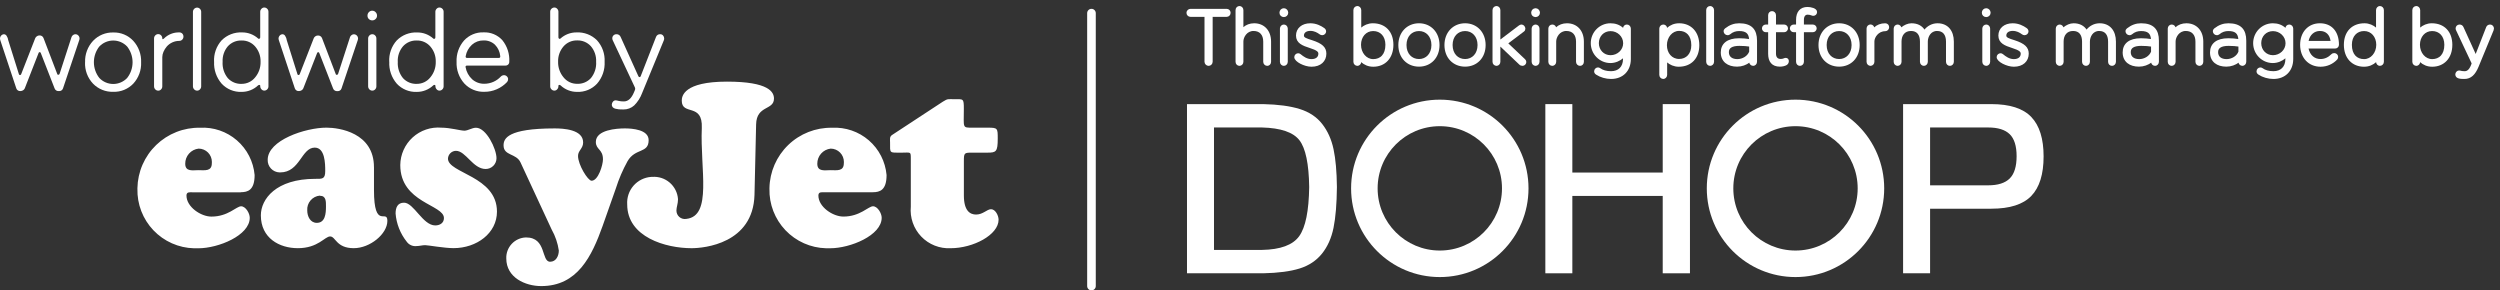 <?xml version="1.0" encoding="utf-8"?>
<svg xmlns="http://www.w3.org/2000/svg" width="353" height="41" viewBox="0 0 353 41" fill="none">
<rect x="0" y="0" width="353" height="41" fill="#333333" stroke="none"/>
<path d="M203.3 14.072C196.383 14.072 190.775 19.68 190.775 26.597C190.775 33.514 196.383 39.122 203.3 39.122C210.217 39.122 215.825 33.514 215.825 26.597C215.825 19.68 210.218 14.072 203.3 14.072ZM203.3 35.376C198.451 35.376 194.521 31.446 194.521 26.597C194.521 21.748 198.451 17.817 203.3 17.817C208.149 17.817 212.08 21.748 212.08 26.597C212.08 31.446 208.149 35.376 203.3 35.376Z" fill="white"/>
<path d="M167.604 38.589V14.7H178.358C180.468 14.745 182.192 14.978 183.531 15.397C184.869 15.817 185.924 16.52 186.695 17.507C187.467 18.494 188 19.68 188.295 21.063C188.59 22.447 188.749 24.228 188.772 26.406C188.749 28.788 188.59 30.706 188.295 32.157C188 33.609 187.456 34.828 186.662 35.816C185.867 36.802 184.818 37.5 183.514 37.908C182.209 38.317 180.491 38.544 178.358 38.589L167.604 38.589ZM171.416 35.288H178.188C180.797 35.243 182.549 34.596 183.446 33.348C184.342 32.101 184.812 29.787 184.858 26.406C184.812 23.139 184.353 20.939 183.48 19.804C182.606 18.67 180.842 18.069 178.188 18H171.416L171.416 35.288Z" fill="white"/>
<path d="M218.203 38.589V14.7H222.015V24.364H234.776V14.7H238.622V38.589H234.776V27.665H222.015V38.589H218.203Z" fill="white"/>
<path d="M268.716 38.589V14.7H281.172C283.78 14.7 285.664 15.307 286.82 16.52C287.978 17.734 288.556 19.589 288.556 22.084C288.556 24.602 287.978 26.463 286.82 27.665C285.664 28.868 283.78 29.469 281.172 29.469H272.528V38.589H268.716ZM272.528 26.168H280.729C282.113 26.168 283.128 25.844 283.775 25.198C284.422 24.551 284.745 23.502 284.745 22.05C284.745 20.621 284.422 19.589 283.775 18.953C283.128 18.318 282.113 18 280.729 18H272.528V26.168Z" fill="white"/>
<path d="M253.524 14.072C246.607 14.072 240.999 19.68 240.999 26.597C240.999 33.514 246.607 39.122 253.524 39.122C260.442 39.122 266.049 33.514 266.049 26.597C266.049 19.68 260.442 14.072 253.524 14.072ZM253.524 35.376C248.675 35.376 244.745 31.446 244.745 26.597C244.745 21.748 248.675 17.817 253.524 17.817C258.373 17.817 262.304 21.748 262.304 26.597C262.304 31.446 258.373 35.376 253.524 35.376Z" fill="white"/>
<path d="M171.221 2.229C171.122 2.229 171.077 2.285 171.077 2.384V8.718C171.077 8.951 170.889 9.15 170.657 9.15C170.424 9.15 170.225 8.951 170.225 8.718V2.384C170.225 2.285 170.18 2.229 170.081 2.229H168.087C167.866 2.229 167.678 2.041 167.678 1.809C167.678 1.587 167.877 1.399 168.098 1.399H173.214C173.436 1.399 173.613 1.587 173.613 1.809C173.613 2.041 173.436 2.229 173.214 2.229H171.221Z" fill="white"/>
<path d="M175.417 8.73C175.417 8.962 175.229 9.15 175.019 9.15C174.786 9.15 174.609 8.962 174.609 8.73V1.421C174.609 1.188 174.786 1 175.019 1C175.229 1 175.417 1.188 175.417 1.421V3.879C175.417 4.012 175.55 4.045 175.628 3.979C176.015 3.625 176.514 3.436 177.089 3.436C178.429 3.436 179.326 4.4 179.326 5.873V8.73C179.326 8.962 179.161 9.15 178.939 9.15C178.706 9.15 178.518 8.962 178.518 8.73V5.873C178.518 4.843 177.953 4.223 177.001 4.223C175.949 4.223 175.417 5.208 175.417 5.851V8.73Z" fill="white"/>
<path d="M181.286 1.31C181.53 1.31 181.751 1.531 181.751 1.797C181.751 2.063 181.53 2.263 181.286 2.263C181.009 2.263 180.81 2.063 180.81 1.797C180.81 1.531 181.009 1.31 181.286 1.31ZM180.876 4.035C180.876 3.802 181.064 3.613 181.286 3.613C181.496 3.613 181.684 3.802 181.684 4.035V8.73C181.684 8.962 181.496 9.15 181.286 9.15C181.064 9.15 180.876 8.962 180.876 8.73V4.035Z" fill="white"/>
<path d="M183.965 5.02C183.965 5.43 184.419 5.563 185.216 5.817C186.656 6.282 187.132 6.78 187.132 7.578C187.132 8.564 186.413 9.272 185.183 9.272C184.22 9.272 182.902 8.597 182.902 8.065C182.902 7.855 183.09 7.667 183.3 7.667C183.389 7.667 183.478 7.7 183.566 7.777C183.954 8.099 184.497 8.497 185.183 8.497C185.914 8.497 186.302 8.11 186.302 7.578C186.302 7.201 185.991 6.958 185.017 6.648C183.943 6.304 183.146 5.983 183.146 5.02C183.146 4.079 183.899 3.436 185.017 3.436C185.814 3.436 186.468 3.779 186.888 4.079C187.044 4.178 187.099 4.322 187.099 4.444C187.099 4.643 186.911 4.82 186.689 4.82C186.601 4.82 186.501 4.787 186.413 4.721C186.08 4.477 185.637 4.211 185.017 4.211C184.364 4.211 183.965 4.544 183.965 5.02Z" fill="white"/>
<path d="M191.25 1.421C191.25 1.188 191.439 1 191.671 1C191.859 1 192.059 1.188 192.059 1.421V3.923C192.059 4.079 192.192 4.112 192.258 4.045C192.657 3.691 193.211 3.436 193.842 3.436C195.525 3.436 196.599 4.544 196.599 6.327C196.599 8.154 195.481 9.272 193.908 9.272C193.233 9.272 192.701 9.029 192.269 8.641C192.147 8.542 192.059 8.608 192.059 8.686V8.73C192.059 8.962 191.859 9.151 191.671 9.151C191.439 9.151 191.25 8.962 191.25 8.73V1.421ZM193.897 8.497C194.994 8.497 195.769 7.755 195.769 6.327C195.769 5.042 194.994 4.234 193.897 4.234C192.79 4.234 192.026 5.142 192.026 6.327C192.026 7.523 192.845 8.497 193.897 8.497Z" fill="white"/>
<path d="M200.364 3.436C201.947 3.436 203.11 4.632 203.11 6.36C203.11 8.099 201.947 9.261 200.364 9.261C198.769 9.261 197.595 8.099 197.595 6.36C197.595 4.632 198.769 3.436 200.364 3.436ZM200.364 8.486C201.449 8.486 202.268 7.645 202.268 6.36C202.268 5.075 201.449 4.234 200.364 4.234C199.256 4.234 198.448 5.075 198.448 6.36C198.448 7.645 199.256 8.486 200.364 8.486Z" fill="white"/>
<path d="M206.874 3.436C208.458 3.436 209.62 4.632 209.62 6.36C209.62 8.099 208.458 9.261 206.874 9.261C205.279 9.261 204.106 8.099 204.106 6.36C204.106 4.632 205.279 3.436 206.874 3.436ZM206.874 8.486C207.959 8.486 208.779 7.645 208.779 6.36C208.779 5.075 207.959 4.234 206.874 4.234C205.767 4.234 204.958 5.075 204.958 6.36C204.958 7.645 205.767 8.486 206.874 8.486Z" fill="white"/>
<path d="M214.537 3.735C214.647 3.647 214.736 3.613 214.847 3.613C215.046 3.613 215.234 3.835 215.234 4.057C215.234 4.167 215.179 4.278 215.079 4.344L212.865 6.017C212.776 6.083 212.776 6.139 212.865 6.227L215.245 8.486C215.323 8.564 215.367 8.652 215.367 8.752C215.367 8.962 215.19 9.15 214.979 9.15C214.858 9.15 214.725 9.106 214.625 9.006L211.945 6.46C211.856 6.382 211.702 6.36 211.702 6.537V8.73C211.702 8.962 211.513 9.15 211.314 9.15C211.081 9.15 210.893 8.962 210.893 8.73V1.421C210.893 1.188 211.081 1 211.314 1C211.513 1 211.702 1.188 211.702 1.421V5.585C211.702 5.762 211.846 5.784 211.934 5.707L214.537 3.735Z" fill="white"/>
<path d="M216.828 1.31C217.072 1.31 217.293 1.531 217.293 1.797C217.293 2.063 217.072 2.263 216.828 2.263C216.551 2.263 216.352 2.063 216.352 1.797C216.352 1.531 216.551 1.31 216.828 1.31ZM216.418 4.035C216.418 3.802 216.606 3.613 216.828 3.613C217.038 3.613 217.227 3.802 217.227 4.035V8.73C217.227 8.962 217.038 9.15 216.828 9.15C216.606 9.15 216.418 8.962 216.418 8.73V4.035Z" fill="white"/>
<path d="M219.585 8.73C219.585 8.962 219.397 9.15 219.186 9.15C218.954 9.15 218.776 8.962 218.776 8.73V4.035C218.776 3.802 218.954 3.613 219.186 3.613C219.397 3.613 219.585 3.769 219.585 3.968V3.979C219.585 4.112 219.717 4.045 219.795 3.979C220.183 3.625 220.681 3.436 221.257 3.436C222.597 3.436 223.494 4.4 223.494 5.873V8.73C223.494 8.962 223.328 9.15 223.106 9.15C222.874 9.15 222.686 8.962 222.686 8.73V5.873C222.686 4.843 222.121 4.223 221.168 4.223C220.116 4.223 219.585 5.208 219.585 5.851V8.73Z" fill="white"/>
<path d="M227.391 8.752C225.952 8.752 224.767 7.567 224.767 6.094C224.767 4.621 225.952 3.436 227.391 3.436C228.056 3.436 228.62 3.625 229.108 4.067C229.152 4.101 229.196 4.134 229.252 4.134C229.307 4.134 229.318 4.079 229.318 4.023C229.318 3.791 229.484 3.613 229.716 3.613C229.938 3.613 230.126 3.802 230.126 4.035V8.331C230.126 9.926 229.085 11 227.48 11C226.771 11 226.007 10.778 225.453 10.413C225.298 10.313 225.243 10.202 225.243 10.07C225.243 9.826 225.453 9.671 225.63 9.671C225.708 9.671 225.786 9.693 225.863 9.749C226.262 10.047 226.815 10.202 227.48 10.202C228.587 10.202 229.318 9.516 229.318 8.331V8.198C229.318 8.099 229.263 8.043 229.207 8.043C229.174 8.043 229.152 8.054 229.13 8.076C228.653 8.486 228.044 8.752 227.391 8.752ZM227.413 7.943C228.443 7.943 229.34 7.146 229.34 6.105C229.34 5.053 228.443 4.245 227.413 4.245C226.383 4.245 225.608 5.042 225.608 6.094C225.608 7.135 226.383 7.943 227.413 7.943Z" fill="white"/>
<path d="M234.444 4.035C234.444 3.802 234.632 3.613 234.864 3.613C235.053 3.613 235.252 3.769 235.252 4.001V4.023C235.252 4.101 235.341 4.167 235.463 4.067C235.895 3.68 236.426 3.436 237.102 3.436C238.674 3.436 239.793 4.555 239.793 6.382C239.793 8.165 238.718 9.272 237.035 9.272C236.404 9.272 235.85 9.018 235.452 8.663C235.385 8.597 235.252 8.63 235.252 8.785V10.579C235.252 10.812 235.053 11 234.864 11C234.632 11 234.444 10.812 234.444 10.579V4.035ZM237.09 8.475C238.187 8.475 238.962 7.667 238.962 6.382C238.962 4.954 238.187 4.211 237.09 4.211C236.039 4.211 235.219 5.186 235.219 6.382C235.219 7.567 235.983 8.475 237.09 8.475Z" fill="white"/>
<path d="M241.065 1.421C241.065 1.188 241.253 1 241.475 1C241.685 1 241.874 1.188 241.874 1.421V8.73C241.874 8.962 241.685 9.15 241.475 9.15C241.253 9.15 241.065 8.962 241.065 8.73V1.421Z" fill="white"/>
<path d="M245.561 5.551C246.07 5.551 246.568 5.596 246.967 5.662C247.045 5.673 247.133 5.629 247.122 5.529C247.056 4.621 246.58 4.234 245.572 4.234C245.095 4.234 244.63 4.355 244.166 4.754C244.099 4.81 243.999 4.82 243.933 4.82C243.723 4.82 243.523 4.632 243.523 4.422C243.523 4.289 243.579 4.211 243.678 4.123C244.287 3.647 244.907 3.436 245.572 3.436C247.244 3.436 247.942 4.234 247.942 5.739V8.73C247.942 8.962 247.753 9.15 247.554 9.15C247.321 9.15 247.133 8.962 247.133 8.73C247.133 8.652 247.078 8.608 246.978 8.686C246.513 9.04 245.926 9.261 245.273 9.261C244.022 9.261 243.125 8.63 243.125 7.401C243.125 6.26 243.933 5.551 245.561 5.551ZM245.317 8.497C246.059 8.497 246.856 8.065 247.133 7.323V6.548C247.133 6.492 247.089 6.437 247.011 6.426C246.668 6.371 246.192 6.327 245.594 6.327C244.498 6.327 243.966 6.681 243.966 7.357C243.966 8.121 244.531 8.497 245.317 8.497Z" fill="white"/>
<path d="M249.812 4.555C249.812 4.455 249.768 4.4 249.668 4.4H249.336C249.114 4.4 248.937 4.223 248.937 4.001C248.937 3.791 249.114 3.613 249.336 3.613H249.668C249.768 3.613 249.812 3.558 249.812 3.458V2.141C249.812 1.908 249.978 1.72 250.211 1.72C250.432 1.72 250.62 1.908 250.62 2.141V3.458C250.62 3.558 250.665 3.613 250.764 3.613H251.916C252.138 3.613 252.315 3.791 252.315 4.001C252.315 4.223 252.138 4.4 251.916 4.4H250.764C250.665 4.4 250.62 4.455 250.62 4.555V7.589C250.62 8.132 250.908 8.475 251.429 8.475C251.861 8.475 251.939 8.32 252.149 8.32C252.337 8.32 252.436 8.453 252.436 8.63C252.436 8.807 252.348 8.974 252.193 9.062C252.005 9.173 251.661 9.261 251.329 9.261C250.277 9.261 249.812 8.641 249.812 7.589L249.812 4.555Z" fill="white"/>
<path d="M253.61 3.613C253.709 3.613 253.754 3.558 253.754 3.458V2.805C253.754 1.753 254.263 1.133 255.216 1.133C255.659 1.133 256.423 1.299 256.423 1.697C256.423 1.908 256.268 2.085 256.046 2.085C256.002 2.085 255.958 2.085 255.913 2.063C255.681 1.975 255.47 1.919 255.249 1.919C254.806 1.919 254.562 2.251 254.562 2.805V3.458C254.562 3.558 254.607 3.613 254.706 3.613H255.969C256.19 3.613 256.367 3.791 256.367 4.001C256.367 4.223 256.19 4.4 255.969 4.4H254.706C254.607 4.4 254.562 4.455 254.562 4.555V8.73C254.562 8.962 254.374 9.15 254.153 9.15C253.92 9.15 253.754 8.962 253.754 8.73V4.555C253.754 4.455 253.709 4.4 253.61 4.4H253.278C253.056 4.4 252.879 4.223 252.879 4.001C252.879 3.791 253.056 3.613 253.278 3.613H253.61Z" fill="white"/>
<path d="M259.689 3.436C261.273 3.436 262.435 4.632 262.435 6.36C262.435 8.099 261.273 9.261 259.689 9.261C258.095 9.261 256.921 8.099 256.921 6.36C256.921 4.632 258.095 3.436 259.689 3.436ZM259.689 8.486C260.775 8.486 261.594 7.645 261.594 6.36C261.594 5.075 260.775 4.234 259.689 4.234C258.582 4.234 257.774 5.075 257.774 6.36C257.774 7.645 258.582 8.486 259.689 8.486Z" fill="white"/>
<path d="M266.189 3.436C266.454 3.436 266.598 3.625 266.598 3.846C266.598 4.079 266.41 4.256 266.189 4.256C265.137 4.256 264.516 5.208 264.516 5.851V8.73C264.516 8.962 264.328 9.15 264.118 9.15C263.896 9.15 263.708 8.962 263.708 8.73V4.023C263.708 3.791 263.896 3.602 264.118 3.602C264.328 3.602 264.516 3.779 264.516 4.012C264.516 4.145 264.605 4.09 264.683 4.023C265.081 3.635 265.591 3.436 266.189 3.436Z" fill="white"/>
<path d="M269.909 3.436C270.706 3.436 271.315 3.757 271.669 4.344C271.703 4.4 271.747 4.4 271.791 4.344C272.234 3.769 272.876 3.436 273.585 3.436C274.936 3.436 275.733 4.4 275.733 5.873V8.73C275.733 8.962 275.545 9.15 275.335 9.15C275.091 9.15 274.925 8.962 274.925 8.73V5.873C274.925 4.843 274.438 4.223 273.508 4.223C272.522 4.223 272.057 5.142 272.057 5.873V8.73C272.057 8.962 271.869 9.15 271.658 9.15C271.437 9.15 271.248 8.962 271.248 8.73V5.873C271.248 4.843 270.761 4.223 269.831 4.223C268.846 4.223 268.347 4.954 268.347 5.851V8.73C268.347 8.962 268.159 9.15 267.949 9.15C267.716 9.15 267.539 8.962 267.539 8.73V4.035C267.539 3.802 267.716 3.613 267.949 3.613C268.137 3.613 268.314 3.769 268.347 3.979C268.369 4.112 268.48 4.045 268.558 3.979C268.923 3.669 269.422 3.436 269.909 3.436Z" fill="white"/>
<path d="M280.461 1.31C280.704 1.31 280.926 1.531 280.926 1.797C280.926 2.063 280.704 2.263 280.461 2.263C280.184 2.263 279.984 2.063 279.984 1.797C279.984 1.531 280.184 1.31 280.461 1.31ZM280.051 4.035C280.051 3.802 280.239 3.613 280.461 3.613C280.671 3.613 280.859 3.802 280.859 4.035V8.73C280.859 8.962 280.671 9.15 280.461 9.15C280.239 9.15 280.051 8.962 280.051 8.73V4.035Z" fill="white"/>
<path d="M283.14 5.02C283.14 5.43 283.594 5.563 284.391 5.817C285.831 6.282 286.307 6.78 286.307 7.578C286.307 8.564 285.587 9.272 284.358 9.272C283.394 9.272 282.077 8.597 282.077 8.065C282.077 7.855 282.265 7.667 282.475 7.667C282.564 7.667 282.653 7.7 282.741 7.777C283.129 8.099 283.672 8.497 284.358 8.497C285.089 8.497 285.476 8.11 285.476 7.578C285.476 7.201 285.166 6.958 284.192 6.648C283.118 6.304 282.32 5.983 282.32 5.02C282.32 4.079 283.073 3.436 284.192 3.436C284.989 3.436 285.642 3.779 286.064 4.079C286.219 4.178 286.274 4.322 286.274 4.444C286.274 4.643 286.086 4.82 285.864 4.82C285.776 4.82 285.676 4.787 285.587 4.721C285.255 4.477 284.812 4.211 284.192 4.211C283.538 4.211 283.14 4.544 283.14 5.02Z" fill="white"/>
<path d="M292.796 3.436C293.593 3.436 294.202 3.757 294.556 4.344C294.59 4.4 294.634 4.4 294.678 4.344C295.121 3.769 295.763 3.436 296.472 3.436C297.823 3.436 298.62 4.4 298.62 5.873V8.73C298.62 8.962 298.432 9.15 298.222 9.15C297.979 9.15 297.812 8.962 297.812 8.73V5.873C297.812 4.843 297.325 4.223 296.395 4.223C295.409 4.223 294.944 5.142 294.944 5.873V8.73C294.944 8.962 294.756 9.15 294.545 9.15C294.324 9.15 294.136 8.962 294.136 8.73V5.873C294.136 4.843 293.648 4.223 292.718 4.223C291.733 4.223 291.234 4.954 291.234 5.851V8.73C291.234 8.962 291.046 9.15 290.836 9.15C290.603 9.15 290.426 8.962 290.426 8.73V4.035C290.426 3.802 290.603 3.613 290.836 3.613C291.024 3.613 291.201 3.769 291.234 3.979C291.256 4.112 291.367 4.045 291.445 3.979C291.81 3.669 292.309 3.436 292.796 3.436Z" fill="white"/>
<path d="M302.307 5.551C302.816 5.551 303.314 5.596 303.713 5.662C303.791 5.673 303.879 5.629 303.868 5.529C303.801 4.621 303.326 4.234 302.318 4.234C301.841 4.234 301.376 4.355 300.911 4.754C300.845 4.81 300.745 4.82 300.679 4.82C300.468 4.82 300.269 4.632 300.269 4.422C300.269 4.289 300.324 4.211 300.424 4.123C301.033 3.647 301.653 3.436 302.318 3.436C303.99 3.436 304.688 4.234 304.688 5.739V8.73C304.688 8.962 304.499 9.15 304.3 9.15C304.067 9.15 303.879 8.962 303.879 8.73C303.879 8.652 303.823 8.608 303.724 8.686C303.259 9.04 302.672 9.261 302.019 9.261C300.767 9.261 299.87 8.63 299.87 7.401C299.87 6.26 300.679 5.551 302.307 5.551ZM302.063 8.497C302.805 8.497 303.602 8.065 303.879 7.323V6.548C303.879 6.492 303.835 6.437 303.757 6.426C303.414 6.371 302.938 6.327 302.34 6.327C301.244 6.327 300.712 6.681 300.712 7.357C300.712 8.121 301.277 8.497 302.063 8.497Z" fill="white"/>
<path d="M307.045 8.73C307.045 8.962 306.857 9.15 306.647 9.15C306.414 9.15 306.237 8.962 306.237 8.73V4.035C306.237 3.802 306.414 3.613 306.647 3.613C306.857 3.613 307.045 3.769 307.045 3.968V3.979C307.045 4.112 307.178 4.045 307.256 3.979C307.643 3.625 308.142 3.436 308.717 3.436C310.057 3.436 310.954 4.4 310.954 5.873V8.73C310.954 8.962 310.788 9.15 310.567 9.15C310.334 9.15 310.146 8.962 310.146 8.73V5.873C310.146 4.843 309.581 4.223 308.629 4.223C307.577 4.223 307.045 5.208 307.045 5.851V8.73Z" fill="white"/>
<path d="M314.641 5.551C315.15 5.551 315.649 5.596 316.047 5.662C316.125 5.673 316.214 5.629 316.203 5.529C316.136 4.621 315.66 4.234 314.652 4.234C314.176 4.234 313.711 4.355 313.246 4.754C313.18 4.81 313.08 4.82 313.013 4.82C312.803 4.82 312.604 4.632 312.604 4.422C312.604 4.289 312.659 4.211 312.758 4.123C313.368 3.647 313.988 3.436 314.652 3.436C316.324 3.436 317.022 4.234 317.022 5.739V8.73C317.022 8.962 316.834 9.15 316.634 9.15C316.402 9.15 316.214 8.962 316.214 8.73C316.214 8.652 316.158 8.608 316.059 8.686C315.593 9.04 315.006 9.261 314.353 9.261C313.102 9.261 312.205 8.63 312.205 7.401C312.205 6.26 313.013 5.551 314.641 5.551ZM314.397 8.497C315.14 8.497 315.937 8.065 316.214 7.323V6.548C316.214 6.492 316.169 6.437 316.092 6.426C315.749 6.371 315.272 6.327 314.674 6.327C313.578 6.327 313.046 6.681 313.046 7.357C313.046 8.121 313.611 8.497 314.397 8.497Z" fill="white"/>
<path d="M320.919 8.752C319.48 8.752 318.295 7.567 318.295 6.094C318.295 4.621 319.48 3.436 320.919 3.436C321.584 3.436 322.148 3.625 322.636 4.067C322.68 4.101 322.724 4.134 322.78 4.134C322.835 4.134 322.846 4.079 322.846 4.023C322.846 3.791 323.012 3.613 323.244 3.613C323.466 3.613 323.654 3.802 323.654 4.035V8.331C323.654 9.926 322.613 11 321.008 11C320.299 11 319.535 10.778 318.981 10.413C318.826 10.313 318.771 10.202 318.771 10.07C318.771 9.826 318.981 9.671 319.158 9.671C319.236 9.671 319.314 9.693 319.391 9.749C319.79 10.047 320.343 10.202 321.008 10.202C322.115 10.202 322.846 9.516 322.846 8.331V8.198C322.846 8.099 322.791 8.043 322.735 8.043C322.702 8.043 322.68 8.054 322.658 8.076C322.181 8.486 321.572 8.752 320.919 8.752ZM320.941 7.943C321.971 7.943 322.868 7.146 322.868 6.105C322.868 5.053 321.971 4.245 320.941 4.245C319.911 4.245 319.136 5.042 319.136 6.094C319.136 7.135 319.911 7.943 320.941 7.943Z" fill="white"/>
<path d="M329.6 7.645C329.81 7.645 329.999 7.821 329.999 8.032C329.999 8.132 329.966 8.231 329.888 8.32C329.323 8.907 328.548 9.272 327.662 9.272C326.045 9.272 324.927 8.065 324.927 6.327C324.927 4.599 326.012 3.436 327.574 3.436C329.124 3.436 330.11 4.499 330.11 6.316C330.11 6.526 329.954 6.703 329.722 6.703H325.946C325.835 6.703 325.79 6.77 325.813 6.858C326.023 7.866 326.721 8.486 327.662 8.486C328.304 8.486 328.858 8.198 329.279 7.777C329.378 7.677 329.489 7.645 329.6 7.645ZM325.824 5.762C325.813 5.839 325.835 5.928 325.946 5.928H329.091C329.201 5.928 329.235 5.851 329.224 5.762C329.102 4.82 328.503 4.223 327.574 4.223C326.699 4.223 326.012 4.832 325.824 5.762Z" fill="white"/>
<path d="M336.454 8.73C336.454 8.962 336.266 9.15 336.033 9.15C335.845 9.15 335.646 8.962 335.646 8.73V8.686C335.646 8.608 335.557 8.542 335.436 8.641C335.004 9.029 334.472 9.272 333.796 9.272C332.224 9.272 331.105 8.154 331.105 6.327C331.105 4.544 332.179 3.436 333.863 3.436C334.494 3.436 335.048 3.691 335.446 4.045C335.513 4.112 335.646 4.079 335.646 3.923V1.421C335.646 1.188 335.845 1 336.033 1C336.266 1 336.454 1.188 336.454 1.421V8.73ZM333.808 4.234C332.711 4.234 331.936 5.042 331.936 6.327C331.936 7.755 332.711 8.497 333.808 8.497C334.859 8.497 335.679 7.523 335.679 6.327C335.679 5.142 334.915 4.234 333.808 4.234Z" fill="white"/>
<path d="M340.771 1.421C340.771 1.188 340.959 1 341.192 1C341.38 1 341.58 1.188 341.58 1.421V3.923C341.58 4.079 341.712 4.112 341.779 4.045C342.178 3.691 342.731 3.436 343.362 3.436C345.046 3.436 346.12 4.544 346.12 6.327C346.12 8.154 345.002 9.272 343.429 9.272C342.753 9.272 342.222 9.029 341.79 8.641C341.668 8.542 341.58 8.608 341.58 8.686V8.73C341.58 8.962 341.38 9.151 341.192 9.151C340.959 9.151 340.771 8.962 340.771 8.73V1.421ZM343.418 8.497C344.514 8.497 345.29 7.755 345.29 6.327C345.29 5.042 344.514 4.234 343.418 4.234C342.311 4.234 341.546 5.142 341.546 6.327C341.546 7.523 342.366 8.497 343.418 8.497Z" fill="white"/>
<path d="M349.829 9.383C349.386 10.446 348.832 11 347.98 11C347.393 11 346.839 10.967 346.839 10.502C346.839 10.313 347.016 10.103 347.204 10.103C347.448 10.103 347.47 10.202 348.024 10.202C348.423 10.202 348.766 9.937 349.032 9.283L349.12 9.062C349.142 8.996 349.154 8.94 349.109 8.84L346.928 4.201C346.894 4.134 346.883 4.079 346.883 4.001C346.883 3.813 347.038 3.613 347.282 3.613C347.492 3.613 347.625 3.713 347.703 3.879L349.453 7.733C349.519 7.866 349.641 7.844 349.685 7.733L351.191 3.879C351.258 3.713 351.413 3.613 351.612 3.613C351.855 3.613 351.999 3.846 351.999 4.023C351.999 4.079 351.977 4.189 351.955 4.234L349.829 9.383Z" fill="white"/>
<path d="M171.221 2.229C171.122 2.229 171.077 2.285 171.077 2.384V8.718C171.077 8.951 170.889 9.15 170.657 9.15C170.424 9.15 170.225 8.951 170.225 8.718V2.384C170.225 2.285 170.18 2.229 170.081 2.229H168.087C167.866 2.229 167.678 2.041 167.678 1.809C167.678 1.587 167.877 1.399 168.098 1.399H173.214C173.436 1.399 173.613 1.587 173.613 1.809C173.613 2.041 173.436 2.229 173.214 2.229H171.221Z" stroke="white" stroke-width="0.3"/>
<path d="M175.417 8.73C175.417 8.962 175.229 9.15 175.019 9.15C174.786 9.15 174.609 8.962 174.609 8.73V1.421C174.609 1.188 174.786 1 175.019 1C175.229 1 175.417 1.188 175.417 1.421V3.879C175.417 4.012 175.55 4.045 175.628 3.979C176.015 3.625 176.514 3.436 177.089 3.436C178.429 3.436 179.326 4.4 179.326 5.873V8.73C179.326 8.962 179.161 9.15 178.939 9.15C178.706 9.15 178.518 8.962 178.518 8.73V5.873C178.518 4.843 177.953 4.223 177.001 4.223C175.949 4.223 175.417 5.208 175.417 5.851V8.73Z" stroke="white" stroke-width="0.3"/>
<path d="M181.286 1.31C181.53 1.31 181.751 1.531 181.751 1.797C181.751 2.063 181.53 2.263 181.286 2.263C181.009 2.263 180.81 2.063 180.81 1.797C180.81 1.531 181.009 1.31 181.286 1.31ZM180.876 4.035C180.876 3.802 181.064 3.613 181.286 3.613C181.496 3.613 181.684 3.802 181.684 4.035V8.73C181.684 8.962 181.496 9.15 181.286 9.15C181.064 9.15 180.876 8.962 180.876 8.73V4.035Z" stroke="white" stroke-width="0.3"/>
<path d="M183.965 5.02C183.965 5.43 184.419 5.563 185.216 5.817C186.656 6.282 187.132 6.78 187.132 7.578C187.132 8.564 186.413 9.272 185.183 9.272C184.22 9.272 182.902 8.597 182.902 8.065C182.902 7.855 183.09 7.667 183.3 7.667C183.389 7.667 183.478 7.7 183.566 7.777C183.954 8.099 184.497 8.497 185.183 8.497C185.914 8.497 186.302 8.11 186.302 7.578C186.302 7.201 185.991 6.958 185.017 6.648C183.943 6.304 183.146 5.983 183.146 5.02C183.146 4.079 183.899 3.436 185.017 3.436C185.814 3.436 186.468 3.779 186.888 4.079C187.044 4.178 187.099 4.322 187.099 4.444C187.099 4.643 186.911 4.82 186.689 4.82C186.601 4.82 186.501 4.787 186.413 4.721C186.08 4.477 185.637 4.211 185.017 4.211C184.364 4.211 183.965 4.544 183.965 5.02Z" stroke="white" stroke-width="0.3"/>
<path d="M191.25 1.421C191.25 1.188 191.439 1 191.671 1C191.859 1 192.059 1.188 192.059 1.421V3.923C192.059 4.079 192.192 4.112 192.258 4.045C192.657 3.691 193.211 3.436 193.842 3.436C195.525 3.436 196.599 4.544 196.599 6.327C196.599 8.154 195.481 9.272 193.908 9.272C193.233 9.272 192.701 9.029 192.269 8.641C192.147 8.542 192.059 8.608 192.059 8.686V8.73C192.059 8.962 191.859 9.151 191.671 9.151C191.439 9.151 191.25 8.962 191.25 8.73V1.421ZM193.897 8.497C194.994 8.497 195.769 7.755 195.769 6.327C195.769 5.042 194.994 4.234 193.897 4.234C192.79 4.234 192.026 5.142 192.026 6.327C192.026 7.523 192.845 8.497 193.897 8.497Z" stroke="white" stroke-width="0.3"/>
<path d="M200.364 3.436C201.947 3.436 203.11 4.632 203.11 6.36C203.11 8.099 201.947 9.261 200.364 9.261C198.769 9.261 197.595 8.099 197.595 6.36C197.595 4.632 198.769 3.436 200.364 3.436ZM200.364 8.486C201.449 8.486 202.268 7.645 202.268 6.36C202.268 5.075 201.449 4.234 200.364 4.234C199.256 4.234 198.448 5.075 198.448 6.36C198.448 7.645 199.256 8.486 200.364 8.486Z" stroke="white" stroke-width="0.3"/>
<path d="M206.874 3.436C208.458 3.436 209.62 4.632 209.62 6.36C209.62 8.099 208.458 9.261 206.874 9.261C205.279 9.261 204.106 8.099 204.106 6.36C204.106 4.632 205.279 3.436 206.874 3.436ZM206.874 8.486C207.959 8.486 208.779 7.645 208.779 6.36C208.779 5.075 207.959 4.234 206.874 4.234C205.767 4.234 204.958 5.075 204.958 6.36C204.958 7.645 205.767 8.486 206.874 8.486Z" stroke="white" stroke-width="0.3"/>
<path d="M214.537 3.735C214.647 3.647 214.736 3.613 214.847 3.613C215.046 3.613 215.234 3.835 215.234 4.057C215.234 4.167 215.179 4.278 215.079 4.344L212.865 6.017C212.776 6.083 212.776 6.139 212.865 6.227L215.245 8.486C215.323 8.564 215.367 8.652 215.367 8.752C215.367 8.962 215.19 9.15 214.979 9.15C214.858 9.15 214.725 9.106 214.625 9.006L211.945 6.46C211.856 6.382 211.702 6.36 211.702 6.537V8.73C211.702 8.962 211.513 9.15 211.314 9.15C211.081 9.15 210.893 8.962 210.893 8.73V1.421C210.893 1.188 211.081 1 211.314 1C211.513 1 211.702 1.188 211.702 1.421V5.585C211.702 5.762 211.846 5.784 211.934 5.707L214.537 3.735Z" stroke="white" stroke-width="0.3"/>
<path d="M216.828 1.31C217.072 1.31 217.293 1.531 217.293 1.797C217.293 2.063 217.072 2.263 216.828 2.263C216.551 2.263 216.352 2.063 216.352 1.797C216.352 1.531 216.551 1.31 216.828 1.31ZM216.418 4.035C216.418 3.802 216.606 3.613 216.828 3.613C217.038 3.613 217.227 3.802 217.227 4.035V8.73C217.227 8.962 217.038 9.15 216.828 9.15C216.606 9.15 216.418 8.962 216.418 8.73V4.035Z" stroke="white" stroke-width="0.3"/>
<path d="M219.585 8.73C219.585 8.962 219.397 9.15 219.186 9.15C218.954 9.15 218.776 8.962 218.776 8.73V4.035C218.776 3.802 218.954 3.613 219.186 3.613C219.397 3.613 219.585 3.769 219.585 3.968V3.979C219.585 4.112 219.717 4.045 219.795 3.979C220.183 3.625 220.681 3.436 221.257 3.436C222.597 3.436 223.494 4.4 223.494 5.873V8.73C223.494 8.962 223.328 9.15 223.106 9.15C222.874 9.15 222.686 8.962 222.686 8.73V5.873C222.686 4.843 222.121 4.223 221.168 4.223C220.116 4.223 219.585 5.208 219.585 5.851V8.73Z" stroke="white" stroke-width="0.3"/>
<path d="M227.391 8.752C225.952 8.752 224.767 7.567 224.767 6.094C224.767 4.621 225.952 3.436 227.391 3.436C228.056 3.436 228.62 3.625 229.108 4.067C229.152 4.101 229.196 4.134 229.252 4.134C229.307 4.134 229.318 4.079 229.318 4.023C229.318 3.791 229.484 3.613 229.716 3.613C229.938 3.613 230.126 3.802 230.126 4.035V8.331C230.126 9.926 229.085 11 227.48 11C226.771 11 226.007 10.778 225.453 10.413C225.298 10.313 225.243 10.202 225.243 10.07C225.243 9.826 225.453 9.671 225.63 9.671C225.708 9.671 225.786 9.693 225.863 9.749C226.262 10.047 226.815 10.202 227.48 10.202C228.587 10.202 229.318 9.516 229.318 8.331V8.198C229.318 8.099 229.263 8.043 229.207 8.043C229.174 8.043 229.152 8.054 229.13 8.076C228.653 8.486 228.044 8.752 227.391 8.752ZM227.413 7.943C228.443 7.943 229.34 7.146 229.34 6.105C229.34 5.053 228.443 4.245 227.413 4.245C226.383 4.245 225.608 5.042 225.608 6.094C225.608 7.135 226.383 7.943 227.413 7.943Z" stroke="white" stroke-width="0.3"/>
<path d="M234.444 4.035C234.444 3.802 234.632 3.613 234.864 3.613C235.053 3.613 235.252 3.769 235.252 4.001V4.023C235.252 4.101 235.341 4.167 235.463 4.067C235.895 3.68 236.426 3.436 237.102 3.436C238.674 3.436 239.793 4.555 239.793 6.382C239.793 8.165 238.718 9.272 237.035 9.272C236.404 9.272 235.85 9.018 235.452 8.663C235.385 8.597 235.252 8.63 235.252 8.785V10.579C235.252 10.812 235.053 11 234.864 11C234.632 11 234.444 10.812 234.444 10.579V4.035ZM237.09 8.475C238.187 8.475 238.962 7.667 238.962 6.382C238.962 4.954 238.187 4.211 237.09 4.211C236.039 4.211 235.219 5.186 235.219 6.382C235.219 7.567 235.983 8.475 237.09 8.475Z" stroke="white" stroke-width="0.3"/>
<path d="M241.065 1.421C241.065 1.188 241.253 1 241.475 1C241.685 1 241.874 1.188 241.874 1.421V8.73C241.874 8.962 241.685 9.15 241.475 9.15C241.253 9.15 241.065 8.962 241.065 8.73V1.421Z" stroke="white" stroke-width="0.3"/>
<path d="M245.561 5.551C246.07 5.551 246.568 5.596 246.967 5.662C247.045 5.673 247.133 5.629 247.122 5.529C247.056 4.621 246.58 4.234 245.572 4.234C245.095 4.234 244.63 4.355 244.166 4.754C244.099 4.81 243.999 4.82 243.933 4.82C243.723 4.82 243.523 4.632 243.523 4.422C243.523 4.289 243.579 4.211 243.678 4.123C244.287 3.647 244.907 3.436 245.572 3.436C247.244 3.436 247.942 4.234 247.942 5.739V8.73C247.942 8.962 247.753 9.15 247.554 9.15C247.321 9.15 247.133 8.962 247.133 8.73C247.133 8.652 247.078 8.608 246.978 8.686C246.513 9.04 245.926 9.261 245.273 9.261C244.022 9.261 243.125 8.63 243.125 7.401C243.125 6.26 243.933 5.551 245.561 5.551ZM245.317 8.497C246.059 8.497 246.856 8.065 247.133 7.323V6.548C247.133 6.492 247.089 6.437 247.011 6.426C246.668 6.371 246.192 6.327 245.594 6.327C244.498 6.327 243.966 6.681 243.966 7.357C243.966 8.121 244.531 8.497 245.317 8.497Z" stroke="white" stroke-width="0.3"/>
<path d="M249.812 4.555C249.812 4.455 249.768 4.4 249.668 4.4H249.336C249.114 4.4 248.937 4.223 248.937 4.001C248.937 3.791 249.114 3.613 249.336 3.613H249.668C249.768 3.613 249.812 3.558 249.812 3.458V2.141C249.812 1.908 249.978 1.72 250.211 1.72C250.432 1.72 250.62 1.908 250.62 2.141V3.458C250.62 3.558 250.665 3.613 250.764 3.613H251.916C252.138 3.613 252.315 3.791 252.315 4.001C252.315 4.223 252.138 4.4 251.916 4.4H250.764C250.665 4.4 250.62 4.455 250.62 4.555V7.589C250.62 8.132 250.908 8.475 251.429 8.475C251.861 8.475 251.939 8.32 252.149 8.32C252.337 8.32 252.436 8.453 252.436 8.63C252.436 8.807 252.348 8.974 252.193 9.062C252.005 9.173 251.661 9.261 251.329 9.261C250.277 9.261 249.812 8.641 249.812 7.589L249.812 4.555Z" stroke="white" stroke-width="0.3"/>
<path d="M253.61 3.613C253.709 3.613 253.754 3.558 253.754 3.458V2.805C253.754 1.753 254.263 1.133 255.216 1.133C255.659 1.133 256.423 1.299 256.423 1.697C256.423 1.908 256.268 2.085 256.046 2.085C256.002 2.085 255.958 2.085 255.913 2.063C255.681 1.975 255.47 1.919 255.249 1.919C254.806 1.919 254.562 2.251 254.562 2.805V3.458C254.562 3.558 254.607 3.613 254.706 3.613H255.969C256.19 3.613 256.367 3.791 256.367 4.001C256.367 4.223 256.19 4.4 255.969 4.4H254.706C254.607 4.4 254.562 4.455 254.562 4.555V8.73C254.562 8.962 254.374 9.15 254.153 9.15C253.92 9.15 253.754 8.962 253.754 8.73V4.555C253.754 4.455 253.709 4.4 253.61 4.4H253.278C253.056 4.4 252.879 4.223 252.879 4.001C252.879 3.791 253.056 3.613 253.278 3.613H253.61Z" stroke="white" stroke-width="0.3"/>
<path d="M259.689 3.436C261.273 3.436 262.435 4.632 262.435 6.36C262.435 8.099 261.273 9.261 259.689 9.261C258.095 9.261 256.921 8.099 256.921 6.36C256.921 4.632 258.095 3.436 259.689 3.436ZM259.689 8.486C260.775 8.486 261.594 7.645 261.594 6.36C261.594 5.075 260.775 4.234 259.689 4.234C258.582 4.234 257.774 5.075 257.774 6.36C257.774 7.645 258.582 8.486 259.689 8.486Z" stroke="white" stroke-width="0.3"/>
<path d="M266.189 3.436C266.454 3.436 266.598 3.625 266.598 3.846C266.598 4.079 266.41 4.256 266.189 4.256C265.137 4.256 264.516 5.208 264.516 5.851V8.73C264.516 8.962 264.328 9.15 264.118 9.15C263.896 9.15 263.708 8.962 263.708 8.73V4.023C263.708 3.791 263.896 3.602 264.118 3.602C264.328 3.602 264.516 3.779 264.516 4.012C264.516 4.145 264.605 4.09 264.683 4.023C265.081 3.635 265.591 3.436 266.189 3.436Z" stroke="white" stroke-width="0.3"/>
<path d="M269.909 3.436C270.706 3.436 271.315 3.757 271.669 4.344C271.703 4.4 271.747 4.4 271.791 4.344C272.234 3.769 272.876 3.436 273.585 3.436C274.936 3.436 275.733 4.4 275.733 5.873V8.73C275.733 8.962 275.545 9.15 275.335 9.15C275.091 9.15 274.925 8.962 274.925 8.73V5.873C274.925 4.843 274.438 4.223 273.508 4.223C272.522 4.223 272.057 5.142 272.057 5.873V8.73C272.057 8.962 271.869 9.15 271.658 9.15C271.437 9.15 271.248 8.962 271.248 8.73V5.873C271.248 4.843 270.761 4.223 269.831 4.223C268.846 4.223 268.347 4.954 268.347 5.851V8.73C268.347 8.962 268.159 9.15 267.949 9.15C267.716 9.15 267.539 8.962 267.539 8.73V4.035C267.539 3.802 267.716 3.613 267.949 3.613C268.137 3.613 268.314 3.769 268.347 3.979C268.369 4.112 268.48 4.045 268.558 3.979C268.923 3.669 269.422 3.436 269.909 3.436Z" stroke="white" stroke-width="0.3"/>
<path d="M280.461 1.31C280.704 1.31 280.926 1.531 280.926 1.797C280.926 2.063 280.704 2.263 280.461 2.263C280.184 2.263 279.984 2.063 279.984 1.797C279.984 1.531 280.184 1.31 280.461 1.31ZM280.051 4.035C280.051 3.802 280.239 3.613 280.461 3.613C280.671 3.613 280.859 3.802 280.859 4.035V8.73C280.859 8.962 280.671 9.15 280.461 9.15C280.239 9.15 280.051 8.962 280.051 8.73V4.035Z" stroke="white" stroke-width="0.3"/>
<path d="M283.14 5.02C283.14 5.43 283.594 5.563 284.391 5.817C285.831 6.282 286.307 6.78 286.307 7.578C286.307 8.564 285.587 9.272 284.358 9.272C283.394 9.272 282.077 8.597 282.077 8.065C282.077 7.855 282.265 7.667 282.475 7.667C282.564 7.667 282.653 7.7 282.741 7.777C283.129 8.099 283.672 8.497 284.358 8.497C285.089 8.497 285.476 8.11 285.476 7.578C285.476 7.201 285.166 6.958 284.192 6.648C283.118 6.304 282.32 5.983 282.32 5.02C282.32 4.079 283.073 3.436 284.192 3.436C284.989 3.436 285.642 3.779 286.064 4.079C286.219 4.178 286.274 4.322 286.274 4.444C286.274 4.643 286.086 4.82 285.864 4.82C285.776 4.82 285.676 4.787 285.587 4.721C285.255 4.477 284.812 4.211 284.192 4.211C283.538 4.211 283.14 4.544 283.14 5.02Z" stroke="white" stroke-width="0.3"/>
<path d="M292.796 3.436C293.593 3.436 294.202 3.757 294.556 4.344C294.59 4.4 294.634 4.4 294.678 4.344C295.121 3.769 295.763 3.436 296.472 3.436C297.823 3.436 298.62 4.4 298.62 5.873V8.73C298.62 8.962 298.432 9.15 298.222 9.15C297.979 9.15 297.812 8.962 297.812 8.73V5.873C297.812 4.843 297.325 4.223 296.395 4.223C295.409 4.223 294.944 5.142 294.944 5.873V8.73C294.944 8.962 294.756 9.15 294.545 9.15C294.324 9.15 294.136 8.962 294.136 8.73V5.873C294.136 4.843 293.648 4.223 292.718 4.223C291.733 4.223 291.234 4.954 291.234 5.851V8.73C291.234 8.962 291.046 9.15 290.836 9.15C290.603 9.15 290.426 8.962 290.426 8.73V4.035C290.426 3.802 290.603 3.613 290.836 3.613C291.024 3.613 291.201 3.769 291.234 3.979C291.256 4.112 291.367 4.045 291.445 3.979C291.81 3.669 292.309 3.436 292.796 3.436Z" stroke="white" stroke-width="0.3"/>
<path d="M302.307 5.551C302.816 5.551 303.314 5.596 303.713 5.662C303.791 5.673 303.879 5.629 303.868 5.529C303.801 4.621 303.326 4.234 302.318 4.234C301.841 4.234 301.376 4.355 300.911 4.754C300.845 4.81 300.745 4.82 300.679 4.82C300.468 4.82 300.269 4.632 300.269 4.422C300.269 4.289 300.324 4.211 300.424 4.123C301.033 3.647 301.653 3.436 302.318 3.436C303.99 3.436 304.688 4.234 304.688 5.739V8.73C304.688 8.962 304.499 9.15 304.3 9.15C304.067 9.15 303.879 8.962 303.879 8.73C303.879 8.652 303.823 8.608 303.724 8.686C303.259 9.04 302.672 9.261 302.019 9.261C300.767 9.261 299.87 8.63 299.87 7.401C299.87 6.26 300.679 5.551 302.307 5.551ZM302.063 8.497C302.805 8.497 303.602 8.065 303.879 7.323V6.548C303.879 6.492 303.835 6.437 303.757 6.426C303.414 6.371 302.938 6.327 302.34 6.327C301.244 6.327 300.712 6.681 300.712 7.357C300.712 8.121 301.277 8.497 302.063 8.497Z" stroke="white" stroke-width="0.3"/>
<path d="M307.045 8.73C307.045 8.962 306.857 9.15 306.647 9.15C306.414 9.15 306.237 8.962 306.237 8.73V4.035C306.237 3.802 306.414 3.613 306.647 3.613C306.857 3.613 307.045 3.769 307.045 3.968V3.979C307.045 4.112 307.178 4.045 307.256 3.979C307.643 3.625 308.142 3.436 308.717 3.436C310.057 3.436 310.954 4.4 310.954 5.873V8.73C310.954 8.962 310.788 9.15 310.567 9.15C310.334 9.15 310.146 8.962 310.146 8.73V5.873C310.146 4.843 309.581 4.223 308.629 4.223C307.577 4.223 307.045 5.208 307.045 5.851V8.73Z" stroke="white" stroke-width="0.3"/>
<path d="M314.641 5.551C315.15 5.551 315.649 5.596 316.047 5.662C316.125 5.673 316.214 5.629 316.203 5.529C316.136 4.621 315.66 4.234 314.652 4.234C314.176 4.234 313.711 4.355 313.246 4.754C313.18 4.81 313.08 4.82 313.013 4.82C312.803 4.82 312.604 4.632 312.604 4.422C312.604 4.289 312.659 4.211 312.758 4.123C313.368 3.647 313.988 3.436 314.652 3.436C316.324 3.436 317.022 4.234 317.022 5.739V8.73C317.022 8.962 316.834 9.15 316.634 9.15C316.402 9.15 316.214 8.962 316.214 8.73C316.214 8.652 316.158 8.608 316.059 8.686C315.593 9.04 315.006 9.261 314.353 9.261C313.102 9.261 312.205 8.63 312.205 7.401C312.205 6.26 313.013 5.551 314.641 5.551ZM314.397 8.497C315.14 8.497 315.937 8.065 316.214 7.323V6.548C316.214 6.492 316.169 6.437 316.092 6.426C315.749 6.371 315.272 6.327 314.674 6.327C313.578 6.327 313.046 6.681 313.046 7.357C313.046 8.121 313.611 8.497 314.397 8.497Z" stroke="white" stroke-width="0.3"/>
<path d="M320.919 8.752C319.48 8.752 318.295 7.567 318.295 6.094C318.295 4.621 319.48 3.436 320.919 3.436C321.584 3.436 322.148 3.625 322.636 4.067C322.68 4.101 322.724 4.134 322.78 4.134C322.835 4.134 322.846 4.079 322.846 4.023C322.846 3.791 323.012 3.613 323.244 3.613C323.466 3.613 323.654 3.802 323.654 4.035V8.331C323.654 9.926 322.613 11 321.008 11C320.299 11 319.535 10.778 318.981 10.413C318.826 10.313 318.771 10.202 318.771 10.07C318.771 9.826 318.981 9.671 319.158 9.671C319.236 9.671 319.314 9.693 319.391 9.749C319.79 10.047 320.343 10.202 321.008 10.202C322.115 10.202 322.846 9.516 322.846 8.331V8.198C322.846 8.099 322.791 8.043 322.735 8.043C322.702 8.043 322.68 8.054 322.658 8.076C322.181 8.486 321.572 8.752 320.919 8.752ZM320.941 7.943C321.971 7.943 322.868 7.146 322.868 6.105C322.868 5.053 321.971 4.245 320.941 4.245C319.911 4.245 319.136 5.042 319.136 6.094C319.136 7.135 319.911 7.943 320.941 7.943Z" stroke="white" stroke-width="0.3"/>
<path d="M329.6 7.645C329.81 7.645 329.999 7.821 329.999 8.032C329.999 8.132 329.966 8.231 329.888 8.32C329.323 8.907 328.548 9.272 327.662 9.272C326.045 9.272 324.927 8.065 324.927 6.327C324.927 4.599 326.012 3.436 327.574 3.436C329.124 3.436 330.11 4.499 330.11 6.316C330.11 6.526 329.954 6.703 329.722 6.703H325.946C325.835 6.703 325.79 6.77 325.813 6.858C326.023 7.866 326.721 8.486 327.662 8.486C328.304 8.486 328.858 8.198 329.279 7.777C329.378 7.677 329.489 7.645 329.6 7.645ZM325.824 5.762C325.813 5.839 325.835 5.928 325.946 5.928H329.091C329.201 5.928 329.235 5.851 329.224 5.762C329.102 4.82 328.503 4.223 327.574 4.223C326.699 4.223 326.012 4.832 325.824 5.762Z" stroke="white" stroke-width="0.3"/>
<path d="M336.454 8.73C336.454 8.962 336.266 9.15 336.033 9.15C335.845 9.15 335.646 8.962 335.646 8.73V8.686C335.646 8.608 335.557 8.542 335.436 8.641C335.004 9.029 334.472 9.272 333.796 9.272C332.224 9.272 331.105 8.154 331.105 6.327C331.105 4.544 332.179 3.436 333.863 3.436C334.494 3.436 335.048 3.691 335.446 4.045C335.513 4.112 335.646 4.079 335.646 3.923V1.421C335.646 1.188 335.845 1 336.033 1C336.266 1 336.454 1.188 336.454 1.421V8.73ZM333.808 4.234C332.711 4.234 331.936 5.042 331.936 6.327C331.936 7.755 332.711 8.497 333.808 8.497C334.859 8.497 335.679 7.523 335.679 6.327C335.679 5.142 334.915 4.234 333.808 4.234Z" stroke="white" stroke-width="0.3"/>
<path d="M340.771 1.421C340.771 1.188 340.959 1 341.192 1C341.38 1 341.58 1.188 341.58 1.421V3.923C341.58 4.079 341.712 4.112 341.779 4.045C342.178 3.691 342.731 3.436 343.362 3.436C345.046 3.436 346.12 4.544 346.12 6.327C346.12 8.154 345.002 9.272 343.429 9.272C342.753 9.272 342.222 9.029 341.79 8.641C341.668 8.542 341.58 8.608 341.58 8.686V8.73C341.58 8.962 341.38 9.151 341.192 9.151C340.959 9.151 340.771 8.962 340.771 8.73V1.421ZM343.418 8.497C344.514 8.497 345.29 7.755 345.29 6.327C345.29 5.042 344.514 4.234 343.418 4.234C342.311 4.234 341.546 5.142 341.546 6.327C341.546 7.523 342.366 8.497 343.418 8.497Z" stroke="white" stroke-width="0.3"/>
<path d="M349.829 9.383C349.386 10.446 348.832 11 347.98 11C347.393 11 346.839 10.967 346.839 10.502C346.839 10.313 347.016 10.103 347.204 10.103C347.448 10.103 347.47 10.202 348.024 10.202C348.423 10.202 348.766 9.937 349.032 9.283L349.12 9.062C349.142 8.996 349.154 8.94 349.109 8.84L346.928 4.201C346.894 4.134 346.883 4.079 346.883 4.001C346.883 3.813 347.038 3.613 347.282 3.613C347.492 3.613 347.625 3.713 347.703 3.879L349.453 7.733C349.519 7.866 349.641 7.844 349.685 7.733L351.191 3.879C351.258 3.713 351.413 3.613 351.612 3.613C351.855 3.613 351.999 3.846 351.999 4.023C351.999 4.079 351.977 4.189 351.955 4.234L349.829 9.383Z" stroke="white" stroke-width="0.3"/>
<path d="M28.046 24.026C27.232 24.026 26.155 24.29 26.155 23.122C26.149 22.594 26.339 22.083 26.688 21.688C27.038 21.293 27.522 21.042 28.046 20.984C28.293 20.984 28.537 21.033 28.764 21.128C28.992 21.223 29.198 21.362 29.372 21.537C29.546 21.712 29.683 21.919 29.777 22.147C29.87 22.375 29.918 22.619 29.918 22.866C29.918 22.929 29.918 22.994 29.909 23.057C29.909 24.224 28.907 24.03 28.046 24.03M33.992 27.14C34.999 27.14 35.952 26.848 35.952 24.71C35.783 22.815 34.885 21.06 33.448 19.815C32.01 18.57 30.145 17.932 28.245 18.036C27.105 18.015 25.971 18.219 24.91 18.637C23.848 19.054 22.879 19.677 22.058 20.469C21.237 21.261 20.58 22.207 20.125 23.253C19.67 24.299 19.425 25.424 19.404 26.564V26.658C19.378 27.734 19.563 28.805 19.95 29.81C20.337 30.815 20.918 31.733 21.66 32.513C22.403 33.294 23.291 33.92 24.275 34.356C25.259 34.793 26.32 35.032 27.396 35.058H28C30.828 35.058 35.265 33.249 35.265 30.749C35.265 30.132 34.705 29.128 34.04 29.128C33.375 29.128 32.211 30.583 29.853 30.583C28.372 30.583 26.329 29.226 26.329 27.606C26.329 27.055 26.834 27.154 27.178 27.154H34.005M45.175 27.644C46.057 27.644 46.027 28.451 46.027 29.161C46.027 30.135 45.93 31.467 44.731 31.467C43.818 31.467 43.383 30.562 43.383 29.711C43.347 29.199 43.513 28.693 43.846 28.302C44.178 27.911 44.651 27.666 45.163 27.62M52.803 23.603C52.803 18.737 47.901 18.024 46.103 18.024C43.118 18.024 37.798 19.8 37.798 22.559C37.789 22.785 37.826 23.011 37.904 23.223C37.983 23.435 38.103 23.63 38.257 23.795C38.411 23.961 38.597 24.095 38.802 24.189C39.008 24.283 39.23 24.335 39.457 24.343H39.567C42.359 24.343 42.554 20.843 44.44 20.843C45.889 20.843 45.922 23.078 45.922 24.152C45.922 25.319 45.488 25.253 44.504 25.253C38.976 25.253 36.833 28.104 36.833 30.408C36.833 33.618 39.437 35.043 42.056 35.043C44.921 35.043 45.858 33.385 46.616 33.385C47.4 33.385 47.464 35.043 49.95 35.043C52.251 35.043 54.697 33.035 54.697 31.185C54.697 29.434 52.806 32.549 52.806 26.842V23.601M65.519 18.456C66.114 18.456 66.619 18.037 67.214 18.037C68.662 18.037 70.105 21.018 70.105 22.344C70.104 22.544 70.064 22.742 69.986 22.927C69.908 23.112 69.795 23.279 69.653 23.42C69.51 23.561 69.341 23.672 69.156 23.748C68.97 23.824 68.772 23.862 68.571 23.861C66.78 23.861 65.773 21.297 64.384 21.297C64.09 21.301 63.809 21.417 63.598 21.622C63.387 21.828 63.263 22.106 63.252 22.399C63.252 24.47 70.171 24.86 70.171 29.885C70.171 32.931 67.306 35.037 64.039 35.037C62.743 35.037 60.42 34.617 60.04 34.617C59.601 34.617 59.225 34.746 58.815 34.746C58.55 34.776 58.282 34.735 58.038 34.626C57.794 34.518 57.584 34.346 57.429 34.128C56.52 32.987 55.973 31.6 55.857 30.146C55.857 29.301 56.14 28.62 57.051 28.62C58.432 28.62 59.697 31.83 61.459 31.83C62.084 31.83 62.684 31.506 62.684 30.791C62.684 28.876 56.519 28.651 56.519 23.306C56.526 22.568 56.686 21.84 56.988 21.167C57.29 20.494 57.728 19.891 58.274 19.396C58.821 18.9 59.463 18.523 60.162 18.288C60.861 18.052 61.601 17.964 62.336 18.028C63.562 18.028 65.035 18.447 65.515 18.447M85.104 31.868C83.564 36.177 81.555 40.395 76.423 40.395C74.161 40.395 71.488 39.189 71.488 36.497C71.459 35.738 71.733 34.998 72.25 34.441C72.767 33.884 73.483 33.555 74.243 33.526H74.279C77.209 33.526 76.39 36.958 77.679 36.958C78.524 36.958 78.905 36.121 78.905 35.374C78.755 34.337 78.414 33.336 77.901 32.423L73.495 22.93C72.892 21.629 71.103 22.017 71.103 20.527C71.103 19.559 71.67 18.132 78.317 18.132C79.507 18.132 82.339 18.259 82.339 20.109C82.339 20.985 81.618 21.24 81.618 22.02C81.618 23.25 83.002 25.519 83.532 25.519C84.478 25.519 85.138 23.283 85.138 22.504C85.138 21.045 84.133 21.146 84.133 20.04C84.133 18.322 87.085 18.131 88.225 18.131C89.263 18.131 91.588 18.292 91.588 19.789C91.588 21.704 89.702 20.858 88.604 22.77C87.932 23.986 87.382 25.265 86.963 26.59L85.102 31.868M106.534 27.523C106.343 34.397 99.418 35.045 97.654 35.045C94.005 35.045 88.561 33.489 88.561 28.862C88.529 28.384 88.592 27.905 88.744 27.451C88.897 26.997 89.138 26.578 89.453 26.217C89.768 25.856 90.152 25.561 90.58 25.348C91.01 25.135 91.476 25.009 91.954 24.977H92.09C92.534 24.942 92.98 24.995 93.403 25.132C93.826 25.27 94.218 25.49 94.556 25.779C94.894 26.068 95.172 26.421 95.374 26.818C95.576 27.214 95.698 27.647 95.732 28.09V28.185C95.732 28.733 95.512 29.285 95.512 29.702C95.506 29.878 95.54 30.053 95.61 30.214C95.681 30.375 95.785 30.519 95.918 30.635C96.051 30.75 96.208 30.835 96.377 30.882C96.546 30.93 96.724 30.939 96.898 30.909C100.609 30.518 98.843 23.898 99.095 18.067C99.246 14.468 96.266 16.38 96.266 14.21C96.266 13.595 96.516 11.526 102.651 11.526C108.601 11.526 109.285 13.017 109.285 13.919C109.285 15.605 106.827 14.834 106.764 17.553L106.534 27.531M117.295 24.026C116.481 24.026 115.403 24.29 115.403 23.122C115.397 22.594 115.587 22.083 115.937 21.688C116.286 21.293 116.771 21.042 117.295 20.984C117.793 20.987 118.268 21.188 118.618 21.543C118.968 21.897 119.162 22.375 119.159 22.873C119.159 22.935 119.159 22.995 119.148 23.057C119.148 24.224 118.136 24.028 117.294 24.028M123.236 27.143C124.243 27.143 125.184 26.851 125.184 24.713C125.015 22.819 124.118 21.064 122.681 19.819C121.244 18.574 119.379 17.936 117.481 18.039C115.18 17.998 112.957 18.873 111.3 20.47C109.644 22.068 108.689 24.258 108.646 26.558V26.653C108.593 28.827 109.405 30.932 110.903 32.508C112.402 34.083 114.464 34.999 116.637 35.054H117.227C120.055 35.054 124.494 33.244 124.494 30.744C124.494 30.128 123.922 29.125 123.268 29.125C122.614 29.125 121.443 30.58 119.088 30.58C117.6 30.58 115.556 29.223 115.556 27.603C115.556 27.051 116.062 27.151 116.41 27.151H123.235M136.099 27.603C136.099 29.772 136.973 30.294 137.823 30.294C138.8 30.294 139.365 29.54 139.933 29.54C140.555 29.54 141 30.444 141 31.023C141 33.166 137.412 35.048 134.236 35.048C133.466 35.087 132.696 34.961 131.979 34.677C131.262 34.393 130.614 33.958 130.08 33.401C129.546 32.844 129.138 32.179 128.884 31.451C128.63 30.723 128.534 29.949 128.606 29.181V22.497C128.606 21.33 128.639 21.558 127.221 21.558C125.551 21.558 125.678 21.659 125.678 20.133C125.678 19.681 125.579 19.316 125.955 19.062L133.128 14.358C133.855 13.905 133.827 14.008 134.766 14.008C136.027 14.008 136.094 13.875 136.094 15.365C136.094 18.079 135.841 18.027 137.313 18.027H139.524C140.88 18.027 140.88 18.122 140.88 19.577C140.88 21.421 140.656 21.554 139.436 21.554H137.255C136.156 21.554 136.099 21.584 136.099 22.76V27.596" fill="white"/>
<path d="M0 5.457C-0.001 5.298 0.057 5.144 0.163 5.026C0.216 4.963 0.282 4.914 0.356 4.881C0.431 4.848 0.511 4.833 0.593 4.836C0.666 4.844 0.735 4.87 0.796 4.912C0.856 4.953 0.905 5.009 0.94 5.074C1.06 5.255 1.137 5.461 1.163 5.677L2.671 10.481C2.678 10.515 2.698 10.546 2.725 10.567C2.753 10.588 2.787 10.6 2.821 10.599C2.858 10.6 2.894 10.589 2.924 10.568C2.954 10.547 2.976 10.516 2.987 10.481L4.973 5.398C5.02 5.288 5.098 5.194 5.198 5.128C5.298 5.051 5.42 5.007 5.546 5.004C5.675 4.991 5.805 5.021 5.914 5.09C6.024 5.159 6.107 5.264 6.149 5.386L8.083 10.45C8.09 10.485 8.111 10.517 8.141 10.537C8.171 10.557 8.208 10.565 8.244 10.558C8.286 10.556 8.326 10.54 8.358 10.513C8.39 10.485 8.413 10.448 8.422 10.407L10.1 5.229C10.141 5.115 10.217 5.017 10.317 4.949C10.406 4.878 10.515 4.838 10.628 4.833C10.709 4.83 10.789 4.845 10.864 4.875C10.939 4.906 11.007 4.952 11.062 5.011C11.14 5.09 11.194 5.189 11.219 5.298C11.243 5.406 11.238 5.519 11.203 5.624L8.898 12.478C8.86 12.6 8.78 12.705 8.672 12.775C8.565 12.844 8.436 12.874 8.309 12.859C8.18 12.873 8.05 12.844 7.94 12.774C7.831 12.705 7.748 12.6 7.706 12.478L5.762 7.491C5.756 7.453 5.736 7.419 5.707 7.395C5.678 7.37 5.641 7.357 5.603 7.357C5.565 7.357 5.528 7.37 5.499 7.395C5.47 7.419 5.45 7.453 5.444 7.491L3.497 12.478C3.447 12.595 3.36 12.692 3.248 12.754C3.141 12.82 3.017 12.856 2.891 12.858C2.764 12.871 2.636 12.841 2.529 12.772C2.422 12.703 2.341 12.599 2.301 12.478L0.03 5.642C0.009 5.582 -0.002 5.519 0 5.455" fill="white"/>
<path d="M14.029 6.556C13.529 7.191 13.257 7.976 13.257 8.785C13.257 9.593 13.529 10.378 14.029 11.014C14.281 11.28 14.585 11.492 14.922 11.637C15.259 11.782 15.622 11.857 15.989 11.857C16.356 11.857 16.719 11.782 17.056 11.637C17.393 11.492 17.697 11.28 17.949 11.014C18.449 10.38 18.72 9.596 18.72 8.789C18.72 7.982 18.449 7.199 17.949 6.565C17.697 6.299 17.393 6.087 17.056 5.942C16.719 5.797 16.356 5.722 15.989 5.722C15.622 5.722 15.259 5.797 14.922 5.942C14.585 6.087 14.281 6.299 14.029 6.565M12.016 8.794C11.994 8.239 12.083 7.686 12.277 7.166C12.47 6.646 12.765 6.17 13.144 5.764C13.51 5.378 13.953 5.074 14.445 4.87C14.937 4.667 15.466 4.57 15.998 4.585C16.525 4.57 17.049 4.667 17.535 4.871C18.02 5.074 18.457 5.379 18.816 5.764C19.571 6.589 19.97 7.677 19.926 8.794C19.95 9.345 19.865 9.895 19.675 10.412C19.485 10.93 19.195 11.405 18.821 11.81C18.458 12.19 18.019 12.489 17.533 12.688C17.046 12.887 16.523 12.982 15.998 12.965C15.466 12.982 14.937 12.889 14.444 12.69C13.95 12.491 13.504 12.191 13.133 11.81C12.754 11.408 12.458 10.934 12.265 10.416C12.072 9.898 11.985 9.346 12.008 8.794" fill="white"/>
<path d="M21.752 12.191V5.424C21.751 5.344 21.766 5.265 21.796 5.192C21.826 5.118 21.871 5.051 21.927 4.995C21.98 4.938 22.044 4.893 22.115 4.862C22.187 4.831 22.264 4.815 22.342 4.816C22.417 4.815 22.492 4.831 22.562 4.861C22.632 4.891 22.694 4.935 22.746 4.991C22.802 5.047 22.845 5.113 22.875 5.187C22.904 5.26 22.918 5.339 22.916 5.418C22.916 5.568 22.996 5.576 23.157 5.433C23.44 5.151 23.777 4.93 24.148 4.783C24.518 4.635 24.915 4.564 25.314 4.575C25.394 4.571 25.474 4.584 25.548 4.614C25.622 4.644 25.689 4.689 25.745 4.747C25.851 4.862 25.908 5.015 25.903 5.172C25.905 5.251 25.891 5.33 25.86 5.404C25.831 5.477 25.785 5.543 25.728 5.599C25.675 5.655 25.61 5.699 25.539 5.729C25.468 5.759 25.391 5.774 25.314 5.773C24.979 5.773 24.648 5.843 24.343 5.981C24.038 6.119 23.765 6.321 23.545 6.573C23.355 6.795 23.199 7.045 23.084 7.313C22.977 7.55 22.92 7.807 22.916 8.067V12.196C22.918 12.355 22.857 12.508 22.746 12.622C22.695 12.679 22.632 12.724 22.563 12.755C22.493 12.785 22.418 12.801 22.342 12.8C22.264 12.801 22.187 12.785 22.115 12.755C22.044 12.724 21.98 12.678 21.927 12.621C21.87 12.565 21.826 12.498 21.796 12.425C21.766 12.351 21.751 12.272 21.752 12.193" fill="white"/>
<path d="M27.243 12.191V1.675C27.242 1.596 27.257 1.518 27.287 1.445C27.317 1.372 27.361 1.306 27.418 1.251C27.471 1.195 27.535 1.15 27.607 1.12C27.678 1.09 27.755 1.074 27.832 1.075C27.908 1.074 27.983 1.09 28.053 1.12C28.123 1.151 28.185 1.195 28.236 1.251C28.292 1.307 28.336 1.373 28.365 1.446C28.394 1.518 28.408 1.596 28.407 1.675V12.191C28.409 12.351 28.348 12.505 28.236 12.619C28.186 12.676 28.123 12.722 28.054 12.752C27.984 12.783 27.909 12.799 27.832 12.799C27.755 12.799 27.678 12.784 27.606 12.753C27.535 12.722 27.471 12.676 27.418 12.619C27.362 12.563 27.318 12.496 27.288 12.423C27.258 12.349 27.242 12.27 27.243 12.191Z" fill="white"/>
<path d="M31.433 8.721C31.377 9.556 31.639 10.381 32.166 11.031C32.411 11.3 32.713 11.512 33.049 11.652C33.385 11.792 33.748 11.856 34.112 11.841C34.478 11.845 34.839 11.765 35.169 11.608C35.5 11.451 35.79 11.222 36.018 10.937C36.538 10.32 36.814 9.534 36.793 8.727C36.819 7.942 36.55 7.175 36.039 6.577C35.802 6.299 35.506 6.077 35.172 5.929C34.838 5.78 34.475 5.708 34.109 5.718C33.746 5.705 33.386 5.771 33.051 5.912C32.717 6.053 32.417 6.265 32.173 6.533C31.657 7.142 31.392 7.924 31.433 8.721ZM30.226 8.721C30.197 8.171 30.276 7.62 30.46 7.1C30.643 6.58 30.928 6.102 31.297 5.692C31.674 5.314 32.126 5.02 32.623 4.828C33.121 4.635 33.653 4.55 34.186 4.576C35.025 4.569 35.835 4.879 36.456 5.443C36.477 5.468 36.507 5.484 36.539 5.489C36.572 5.494 36.605 5.487 36.633 5.47C36.67 5.452 36.7 5.422 36.72 5.386C36.739 5.349 36.747 5.308 36.742 5.267V1.66C36.742 1.581 36.757 1.504 36.788 1.432C36.818 1.359 36.862 1.294 36.918 1.239C36.967 1.184 37.026 1.14 37.093 1.109C37.159 1.078 37.231 1.061 37.304 1.06C37.384 1.059 37.462 1.074 37.535 1.104C37.608 1.134 37.675 1.179 37.73 1.236C37.786 1.291 37.831 1.357 37.861 1.43C37.891 1.503 37.906 1.581 37.905 1.66V12.19C37.906 12.268 37.892 12.346 37.862 12.419C37.833 12.492 37.789 12.559 37.734 12.615C37.679 12.672 37.613 12.718 37.54 12.749C37.467 12.78 37.388 12.795 37.309 12.794C37.236 12.793 37.163 12.776 37.097 12.745C37.03 12.714 36.971 12.67 36.923 12.615C36.81 12.5 36.746 12.345 36.746 12.184V12.117C36.748 12.089 36.741 12.062 36.725 12.039C36.71 12.016 36.687 11.999 36.661 11.99C36.605 11.969 36.532 11.99 36.443 12.054C35.811 12.653 34.97 12.983 34.099 12.975C33.578 12.994 33.059 12.9 32.578 12.702C32.096 12.503 31.662 12.204 31.306 11.823C30.558 10.968 30.173 9.856 30.231 8.721L30.226 8.721Z" fill="white"/>
<path d="M39.329 5.457C39.328 5.298 39.386 5.144 39.492 5.025C39.545 4.963 39.611 4.914 39.685 4.881C39.76 4.848 39.84 4.833 39.922 4.835C39.995 4.844 40.064 4.87 40.125 4.912C40.185 4.953 40.234 5.009 40.269 5.074C40.389 5.254 40.466 5.461 40.492 5.677L42 10.481C42.007 10.515 42.026 10.545 42.054 10.567C42.082 10.588 42.116 10.6 42.151 10.599C42.187 10.6 42.223 10.589 42.253 10.568C42.283 10.547 42.305 10.516 42.316 10.481L44.302 5.398C44.349 5.288 44.427 5.194 44.527 5.128C44.627 5.055 44.747 5.016 44.871 5.015C44.999 5.001 45.129 5.031 45.239 5.101C45.348 5.17 45.431 5.274 45.474 5.396L47.407 10.46C47.414 10.496 47.435 10.527 47.466 10.547C47.496 10.568 47.533 10.575 47.568 10.569C47.61 10.566 47.65 10.55 47.682 10.523C47.714 10.495 47.736 10.459 47.745 10.418L49.425 5.237C49.465 5.122 49.541 5.024 49.642 4.956C49.731 4.886 49.839 4.845 49.952 4.84C50.033 4.837 50.114 4.852 50.188 4.883C50.263 4.913 50.331 4.959 50.387 5.018C50.498 5.132 50.559 5.286 50.557 5.446C50.557 5.51 50.547 5.573 50.527 5.633L48.223 12.487C48.185 12.609 48.105 12.714 47.997 12.784C47.889 12.854 47.761 12.883 47.633 12.868C47.504 12.882 47.374 12.852 47.265 12.783C47.155 12.714 47.072 12.609 47.03 12.487L45.089 7.5C45.083 7.462 45.064 7.428 45.035 7.404C45.005 7.379 44.968 7.365 44.93 7.365C44.892 7.365 44.855 7.379 44.826 7.404C44.797 7.428 44.778 7.462 44.771 7.5L42.826 12.477C42.776 12.595 42.688 12.692 42.577 12.754C42.47 12.82 42.346 12.856 42.22 12.857C42.093 12.871 41.965 12.841 41.858 12.772C41.751 12.703 41.67 12.599 41.63 12.477L39.361 5.639C39.339 5.581 39.328 5.519 39.329 5.457Z" fill="white"/>
<path d="M51.981 12.19V5.439C51.98 5.359 51.995 5.28 52.025 5.207C52.055 5.133 52.1 5.066 52.156 5.01C52.209 4.954 52.273 4.908 52.344 4.878C52.416 4.847 52.493 4.832 52.571 4.832C52.647 4.832 52.722 4.847 52.792 4.878C52.861 4.909 52.924 4.954 52.975 5.01C53.086 5.125 53.147 5.279 53.145 5.439V12.19C53.147 12.349 53.086 12.503 52.975 12.618C52.924 12.674 52.861 12.719 52.792 12.75C52.722 12.781 52.647 12.796 52.571 12.796C52.493 12.796 52.416 12.781 52.344 12.75C52.273 12.72 52.209 12.675 52.156 12.618C52.1 12.561 52.056 12.495 52.026 12.421C51.996 12.348 51.98 12.269 51.981 12.19ZM52.082 2.69C52.018 2.628 51.968 2.553 51.934 2.471C51.901 2.389 51.885 2.3 51.888 2.212C51.884 2.028 51.954 1.85 52.082 1.717C52.144 1.65 52.22 1.597 52.304 1.561C52.388 1.525 52.479 1.508 52.571 1.51C52.659 1.511 52.745 1.53 52.826 1.566C52.906 1.602 52.978 1.655 53.036 1.72C53.101 1.784 53.152 1.861 53.186 1.945C53.221 2.029 53.238 2.119 53.237 2.21C53.239 2.299 53.221 2.387 53.187 2.468C53.152 2.55 53.101 2.623 53.036 2.684C52.976 2.745 52.903 2.795 52.823 2.828C52.743 2.861 52.657 2.878 52.571 2.878C52.48 2.881 52.391 2.865 52.307 2.832C52.223 2.799 52.146 2.75 52.082 2.687" fill="white"/>
<path d="M56.169 8.721C56.113 9.556 56.374 10.381 56.901 11.031C57.147 11.3 57.449 11.512 57.785 11.652C58.121 11.792 58.484 11.856 58.848 11.841C59.213 11.844 59.575 11.765 59.904 11.608C60.234 11.451 60.524 11.222 60.753 10.937C61.273 10.32 61.549 9.534 61.528 8.727C61.553 7.942 61.285 7.175 60.774 6.577C60.537 6.299 60.24 6.078 59.907 5.929C59.573 5.78 59.21 5.708 58.845 5.718C58.482 5.705 58.121 5.771 57.787 5.912C57.453 6.053 57.153 6.265 56.909 6.533C56.39 7.143 56.123 7.928 56.164 8.727M54.958 8.727C54.928 8.177 55.008 7.626 55.192 7.106C55.376 6.586 55.66 6.107 56.03 5.698C56.406 5.321 56.858 5.026 57.355 4.834C57.853 4.642 58.385 4.556 58.917 4.582C59.756 4.575 60.566 4.885 61.187 5.449C61.209 5.474 61.238 5.49 61.271 5.495C61.303 5.5 61.337 5.493 61.365 5.476C61.401 5.458 61.432 5.428 61.451 5.392C61.47 5.355 61.478 5.314 61.473 5.273V1.66C61.473 1.581 61.489 1.504 61.519 1.432C61.549 1.359 61.594 1.294 61.65 1.239C61.698 1.184 61.758 1.14 61.824 1.109C61.891 1.078 61.963 1.061 62.036 1.06C62.115 1.059 62.194 1.074 62.267 1.104C62.341 1.134 62.407 1.179 62.463 1.236C62.519 1.291 62.564 1.357 62.594 1.43C62.624 1.503 62.639 1.581 62.638 1.66V12.19C62.639 12.269 62.624 12.348 62.594 12.421C62.564 12.495 62.519 12.562 62.463 12.618C62.408 12.675 62.341 12.721 62.268 12.752C62.194 12.783 62.115 12.798 62.036 12.797C61.964 12.794 61.893 12.777 61.828 12.745C61.764 12.714 61.706 12.669 61.659 12.615C61.546 12.5 61.482 12.345 61.482 12.184V12.117C61.484 12.089 61.477 12.062 61.461 12.039C61.446 12.016 61.423 11.999 61.397 11.991C61.358 11.983 61.318 11.984 61.28 11.995C61.242 12.006 61.208 12.026 61.179 12.054C60.545 12.655 59.701 12.986 58.827 12.977C58.306 12.995 57.788 12.902 57.306 12.703C56.825 12.504 56.392 12.205 56.036 11.825C55.29 10.968 54.907 9.855 54.967 8.721L54.958 8.727Z" fill="white"/>
<path d="M65.75 7.933C65.748 7.951 65.748 7.969 65.75 7.987C65.746 8.012 65.748 8.038 65.756 8.063C65.764 8.087 65.777 8.109 65.795 8.128C65.813 8.146 65.835 8.16 65.859 8.168C65.883 8.176 65.909 8.179 65.934 8.176H70.441C70.467 8.18 70.493 8.177 70.519 8.169C70.543 8.161 70.566 8.148 70.585 8.13C70.604 8.111 70.618 8.089 70.627 8.064C70.636 8.04 70.639 8.013 70.636 7.987V7.933C70.582 7.319 70.316 6.743 69.882 6.306C69.666 6.105 69.412 5.949 69.135 5.847C68.859 5.745 68.564 5.698 68.27 5.71C67.671 5.699 67.09 5.914 66.643 6.313C66.174 6.737 65.861 7.306 65.755 7.928M64.467 8.738C64.417 7.634 64.795 6.554 65.522 5.722C65.869 5.343 66.294 5.044 66.767 4.845C67.241 4.645 67.752 4.551 68.265 4.569C68.763 4.545 69.26 4.632 69.72 4.822C70.18 5.013 70.593 5.303 70.928 5.671C71.625 6.53 71.975 7.618 71.91 8.722C71.912 8.793 71.9 8.864 71.874 8.931C71.849 8.998 71.809 9.058 71.759 9.109C71.705 9.16 71.641 9.2 71.572 9.226C71.502 9.252 71.428 9.263 71.353 9.26H65.934C65.903 9.257 65.872 9.261 65.843 9.273C65.814 9.285 65.789 9.303 65.768 9.326C65.751 9.349 65.74 9.375 65.735 9.403C65.731 9.431 65.733 9.459 65.741 9.486C65.854 10.146 66.183 10.75 66.677 11.202C67.15 11.62 67.764 11.843 68.395 11.828C68.831 11.825 69.261 11.734 69.661 11.559C70.06 11.384 70.419 11.129 70.716 10.81C70.774 10.749 70.844 10.7 70.922 10.666C71 10.633 71.083 10.616 71.168 10.616C71.319 10.616 71.464 10.676 71.571 10.783C71.626 10.832 71.669 10.893 71.7 10.96C71.73 11.028 71.745 11.101 71.746 11.175C71.749 11.326 71.695 11.473 71.595 11.587C71.186 12.018 70.695 12.363 70.15 12.601C69.596 12.843 68.998 12.967 68.393 12.963C67.865 12.982 67.338 12.886 66.849 12.683C66.361 12.48 65.922 12.175 65.561 11.787C64.812 10.95 64.419 9.854 64.467 8.732" fill="white"/>
<path d="M78.804 8.721C78.783 9.528 79.06 10.314 79.58 10.93C79.809 11.216 80.1 11.446 80.431 11.603C80.761 11.759 81.124 11.839 81.489 11.835C81.854 11.85 82.217 11.786 82.554 11.646C82.892 11.506 83.194 11.294 83.44 11.025C83.967 10.375 84.23 9.55 84.173 8.715C84.215 7.916 83.948 7.132 83.429 6.523C83.184 6.254 82.884 6.042 82.549 5.901C82.214 5.76 81.853 5.694 81.489 5.707C81.124 5.697 80.76 5.769 80.426 5.918C80.092 6.066 79.795 6.288 79.558 6.566C79.047 7.164 78.778 7.931 78.804 8.717M77.688 12.185V1.66C77.687 1.581 77.702 1.502 77.733 1.429C77.763 1.356 77.809 1.291 77.866 1.236C77.922 1.179 77.988 1.135 78.061 1.104C78.135 1.074 78.213 1.059 78.293 1.06C78.365 1.061 78.437 1.078 78.503 1.109C78.569 1.14 78.628 1.184 78.676 1.239C78.731 1.294 78.775 1.36 78.805 1.432C78.835 1.504 78.85 1.582 78.849 1.66V5.267C78.844 5.308 78.852 5.349 78.871 5.386C78.891 5.422 78.921 5.452 78.958 5.47C78.986 5.487 79.019 5.494 79.052 5.489C79.084 5.484 79.114 5.468 79.136 5.443C79.757 4.879 80.569 4.569 81.408 4.576C81.941 4.55 82.474 4.635 82.972 4.828C83.47 5.02 83.921 5.314 84.299 5.692C84.668 6.101 84.954 6.58 85.138 7.099C85.322 7.619 85.402 8.171 85.372 8.721C85.431 9.856 85.044 10.969 84.295 11.825C83.939 12.205 83.504 12.504 83.022 12.703C82.54 12.901 82.021 12.994 81.5 12.975C80.627 12.984 79.785 12.653 79.151 12.054C79.062 11.991 78.991 11.969 78.934 11.991C78.907 11.999 78.884 12.016 78.869 12.039C78.853 12.062 78.846 12.089 78.848 12.117V12.181C78.849 12.341 78.787 12.496 78.674 12.612C78.627 12.668 78.569 12.713 78.502 12.745C78.436 12.777 78.365 12.795 78.291 12.797C78.212 12.798 78.133 12.783 78.059 12.752C77.986 12.722 77.92 12.676 77.865 12.619C77.808 12.563 77.763 12.496 77.732 12.422C77.702 12.349 77.687 12.269 77.688 12.19V12.185Z" fill="white"/>
<path d="M86.392 14.747C86.394 14.6 86.452 14.458 86.554 14.352C86.597 14.296 86.653 14.25 86.716 14.218C86.779 14.186 86.848 14.169 86.919 14.166C87.061 14.178 87.201 14.204 87.338 14.245C87.586 14.301 87.839 14.327 88.093 14.322C88.696 14.322 89.176 13.879 89.535 12.995L89.666 12.675C89.704 12.57 89.698 12.455 89.652 12.354L86.516 5.68C86.474 5.59 86.453 5.492 86.455 5.393C86.457 5.243 86.519 5.1 86.627 4.995C86.734 4.89 86.879 4.832 87.029 4.832C87.157 4.824 87.285 4.856 87.393 4.924C87.501 4.993 87.586 5.094 87.633 5.214L90.138 10.76C90.185 10.854 90.244 10.899 90.316 10.893C90.352 10.889 90.386 10.874 90.413 10.85C90.44 10.826 90.459 10.795 90.467 10.76L92.631 5.214C92.675 5.093 92.758 4.989 92.867 4.92C92.977 4.851 93.106 4.82 93.234 4.832C93.311 4.831 93.385 4.847 93.454 4.88C93.523 4.912 93.584 4.96 93.631 5.019C93.728 5.132 93.781 5.275 93.782 5.424C93.785 5.527 93.763 5.631 93.72 5.725L90.671 13.13C90.43 13.79 90.047 14.388 89.551 14.884C89.132 15.264 88.584 15.469 88.019 15.456C87.765 15.456 87.557 15.456 87.394 15.438C87.225 15.423 87.058 15.394 86.893 15.352C86.747 15.321 86.612 15.245 86.51 15.134C86.421 15.025 86.375 14.886 86.383 14.744" fill="white"/>
<path d="M154.116 1.247H154.116C153.78 1.247 153.508 1.519 153.508 1.855V40.392C153.508 40.728 153.78 41 154.116 41C154.451 41 154.723 40.728 154.723 40.392V1.855C154.723 1.519 154.451 1.247 154.116 1.247Z" fill="white"/>
</svg>